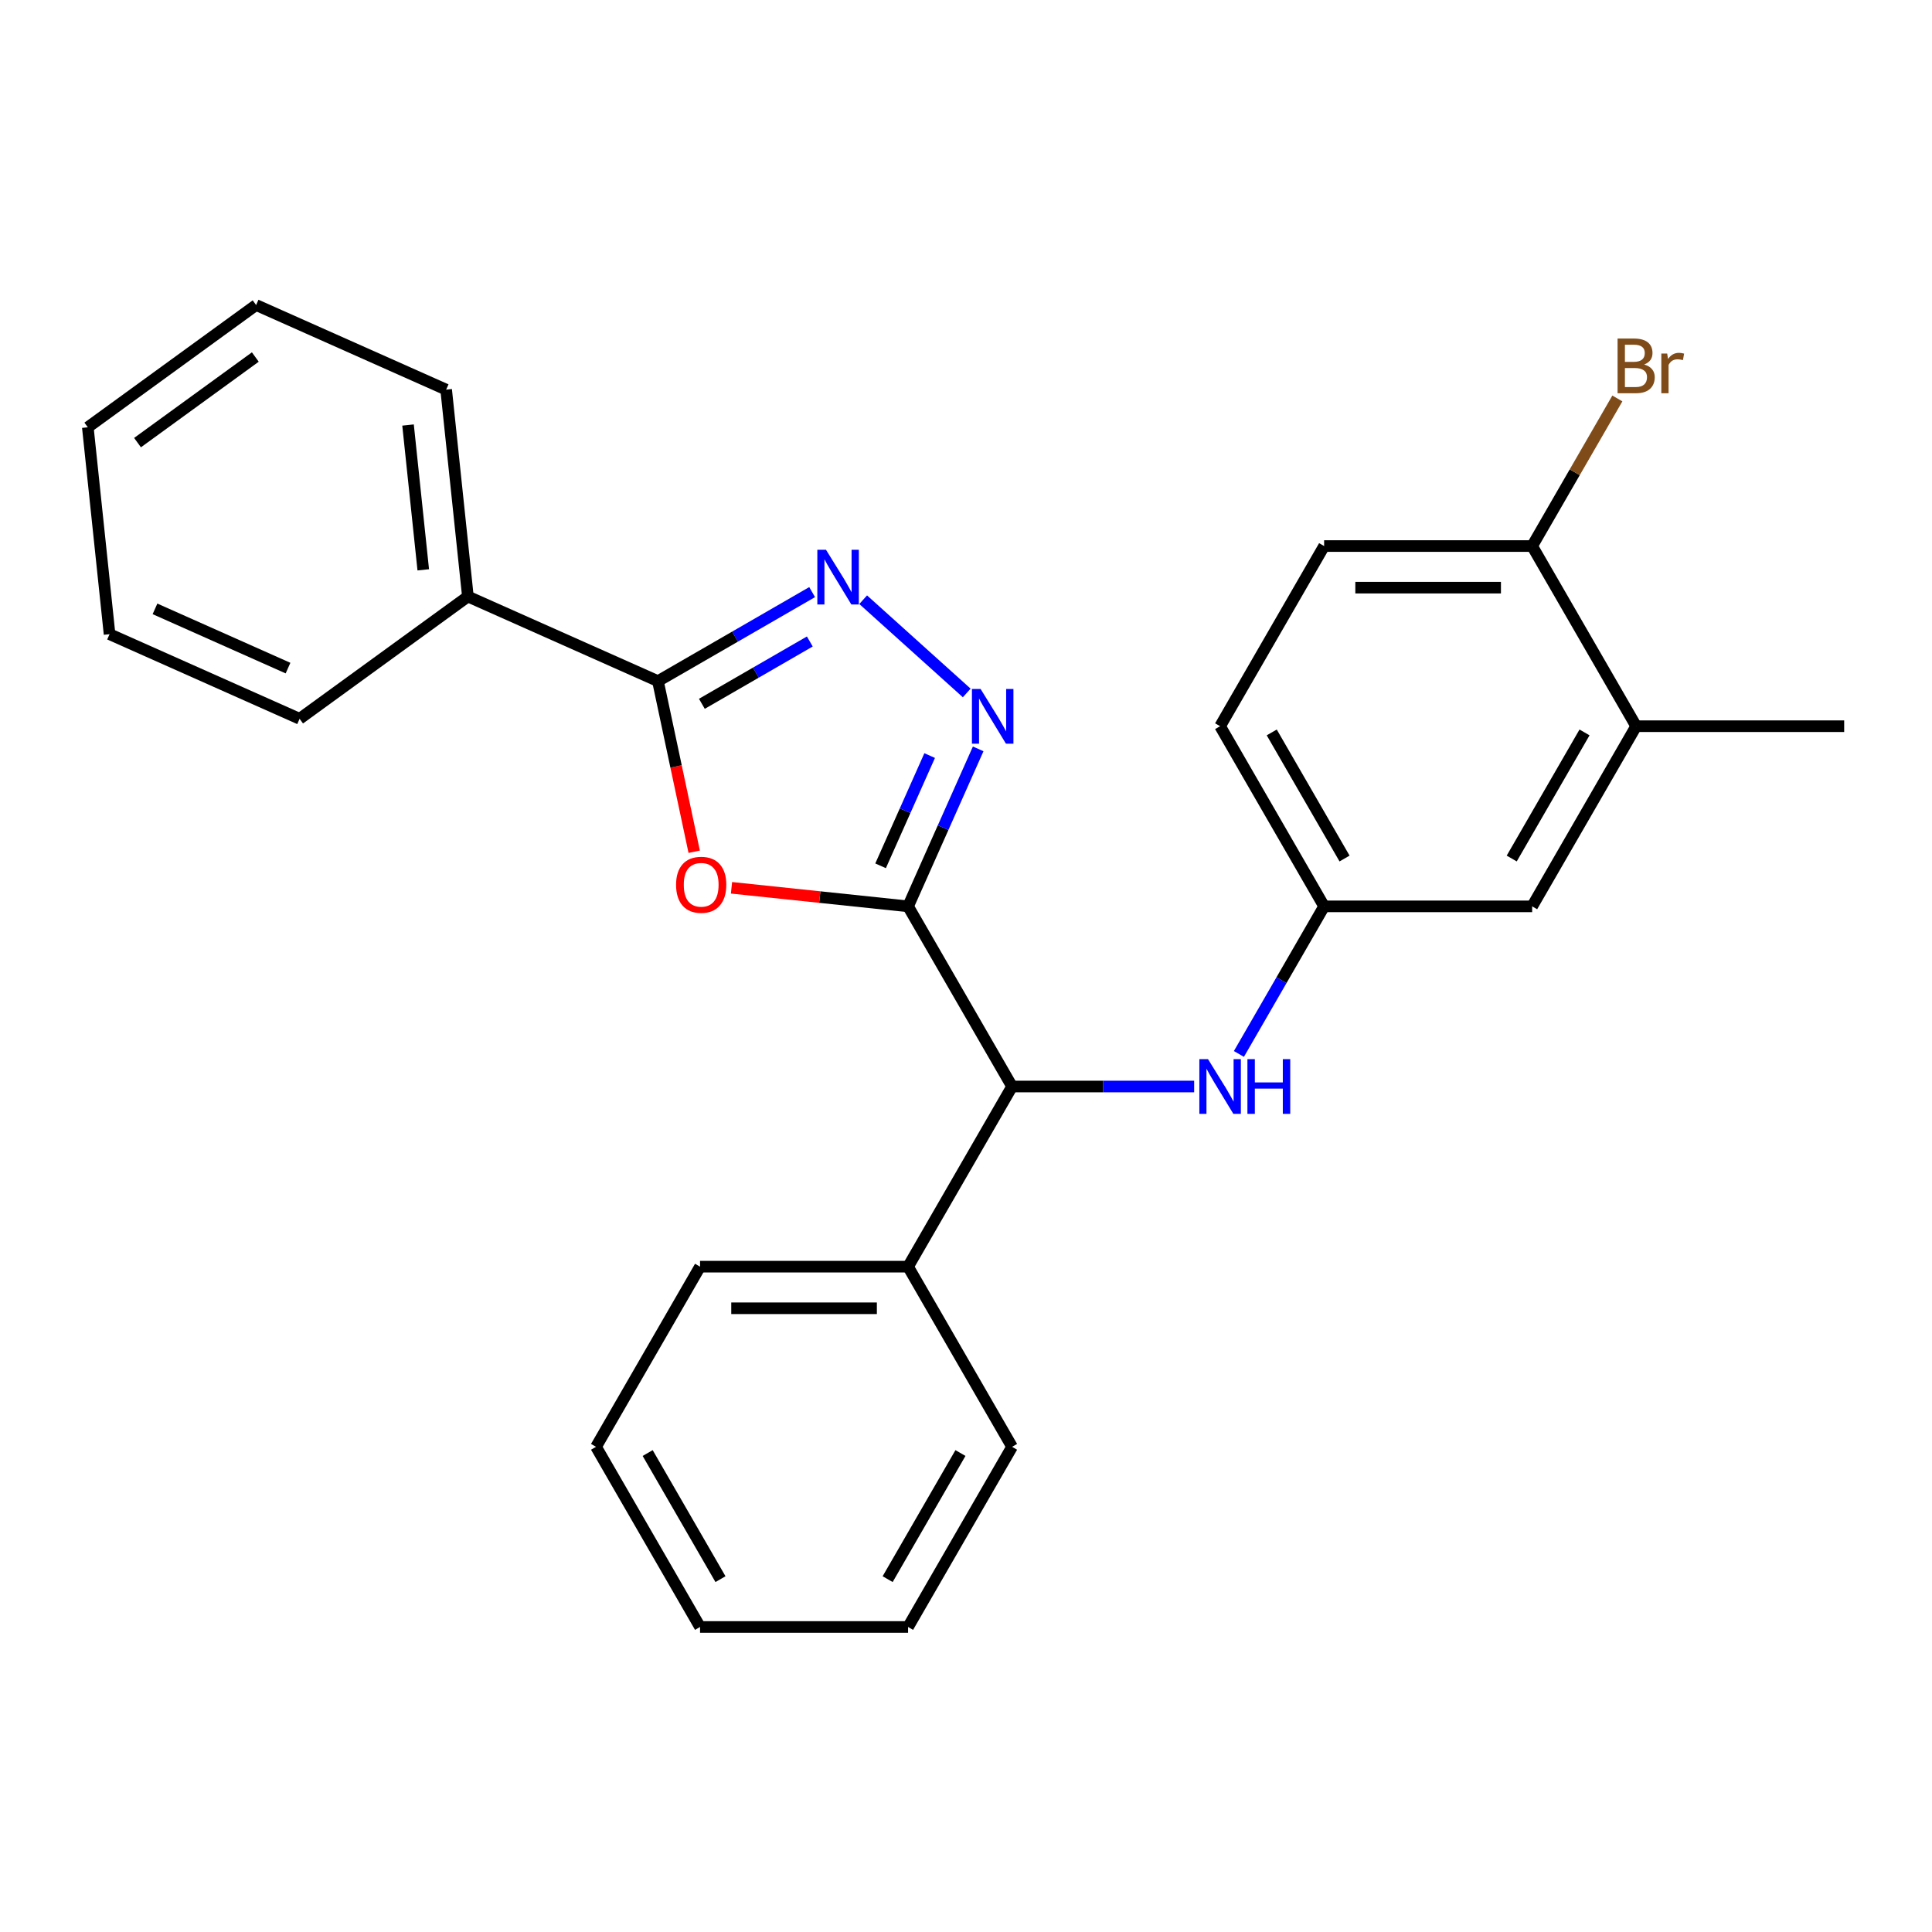 <?xml version='1.0' encoding='iso-8859-1'?>
<svg version='1.1' baseProfile='full'
              xmlns='http://www.w3.org/2000/svg'
                      xmlns:rdkit='http://www.rdkit.org/xml'
                      xmlns:xlink='http://www.w3.org/1999/xlink'
                  xml:space='preserve'
width='1000px' height='1000px' viewBox='0 0 1000 1000'>
<!-- END OF HEADER -->
<rect style='opacity:1.0;fill:#FFFFFF;stroke:none' width='1000' height='1000' x='0' y='0'> </rect>
<path class='bond-0' d='M 470.017,469.129 L 424.321,464.326' style='fill:none;fill-rule:evenodd;stroke:#000000;stroke-width:6px;stroke-linecap:butt;stroke-linejoin:miter;stroke-opacity:1' />
<path class='bond-0' d='M 424.321,464.326 L 378.625,459.523' style='fill:none;fill-rule:evenodd;stroke:#FF0000;stroke-width:6px;stroke-linecap:butt;stroke-linejoin:miter;stroke-opacity:1' />
<path class='bond-1' d='M 470.017,469.129 L 488.163,428.372' style='fill:none;fill-rule:evenodd;stroke:#000000;stroke-width:6px;stroke-linecap:butt;stroke-linejoin:miter;stroke-opacity:1' />
<path class='bond-1' d='M 488.163,428.372 L 506.308,387.616' style='fill:none;fill-rule:evenodd;stroke:#0000FF;stroke-width:6px;stroke-linecap:butt;stroke-linejoin:miter;stroke-opacity:1' />
<path class='bond-1' d='M 455.788,448.143 L 468.49,419.613' style='fill:none;fill-rule:evenodd;stroke:#000000;stroke-width:6px;stroke-linecap:butt;stroke-linejoin:miter;stroke-opacity:1' />
<path class='bond-1' d='M 468.49,419.613 L 481.192,391.084' style='fill:none;fill-rule:evenodd;stroke:#0000FF;stroke-width:6px;stroke-linecap:butt;stroke-linejoin:miter;stroke-opacity:1' />
<path class='bond-4' d='M 470.017,469.129 L 523.853,562.376' style='fill:none;fill-rule:evenodd;stroke:#000000;stroke-width:6px;stroke-linecap:butt;stroke-linejoin:miter;stroke-opacity:1' />
<path class='bond-3' d='M 359.318,440.862 L 349.932,396.708' style='fill:none;fill-rule:evenodd;stroke:#FF0000;stroke-width:6px;stroke-linecap:butt;stroke-linejoin:miter;stroke-opacity:1' />
<path class='bond-3' d='M 349.932,396.708 L 340.547,352.553' style='fill:none;fill-rule:evenodd;stroke:#000000;stroke-width:6px;stroke-linecap:butt;stroke-linejoin:miter;stroke-opacity:1' />
<path class='bond-2' d='M 500.38,358.67 L 446.775,310.404' style='fill:none;fill-rule:evenodd;stroke:#0000FF;stroke-width:6px;stroke-linecap:butt;stroke-linejoin:miter;stroke-opacity:1' />
<path class='bond-26' d='M 420.363,306.472 L 380.455,329.513' style='fill:none;fill-rule:evenodd;stroke:#0000FF;stroke-width:6px;stroke-linecap:butt;stroke-linejoin:miter;stroke-opacity:1' />
<path class='bond-26' d='M 380.455,329.513 L 340.547,352.553' style='fill:none;fill-rule:evenodd;stroke:#000000;stroke-width:6px;stroke-linecap:butt;stroke-linejoin:miter;stroke-opacity:1' />
<path class='bond-26' d='M 419.158,332.034 L 391.222,348.162' style='fill:none;fill-rule:evenodd;stroke:#0000FF;stroke-width:6px;stroke-linecap:butt;stroke-linejoin:miter;stroke-opacity:1' />
<path class='bond-26' d='M 391.222,348.162 L 363.287,364.291' style='fill:none;fill-rule:evenodd;stroke:#000000;stroke-width:6px;stroke-linecap:butt;stroke-linejoin:miter;stroke-opacity:1' />
<path class='bond-9' d='M 340.547,352.553 L 242.183,308.759' style='fill:none;fill-rule:evenodd;stroke:#000000;stroke-width:6px;stroke-linecap:butt;stroke-linejoin:miter;stroke-opacity:1' />
<path class='bond-5' d='M 523.853,562.376 L 570.974,562.376' style='fill:none;fill-rule:evenodd;stroke:#000000;stroke-width:6px;stroke-linecap:butt;stroke-linejoin:miter;stroke-opacity:1' />
<path class='bond-5' d='M 570.974,562.376 L 618.095,562.376' style='fill:none;fill-rule:evenodd;stroke:#0000FF;stroke-width:6px;stroke-linecap:butt;stroke-linejoin:miter;stroke-opacity:1' />
<path class='bond-11' d='M 523.853,562.376 L 470.017,655.624' style='fill:none;fill-rule:evenodd;stroke:#000000;stroke-width:6px;stroke-linecap:butt;stroke-linejoin:miter;stroke-opacity:1' />
<path class='bond-7' d='M 641.256,545.524 L 663.309,507.326' style='fill:none;fill-rule:evenodd;stroke:#0000FF;stroke-width:6px;stroke-linecap:butt;stroke-linejoin:miter;stroke-opacity:1' />
<path class='bond-7' d='M 663.309,507.326 L 685.363,469.129' style='fill:none;fill-rule:evenodd;stroke:#000000;stroke-width:6px;stroke-linecap:butt;stroke-linejoin:miter;stroke-opacity:1' />
<path class='bond-6' d='M 846.872,375.881 L 793.036,469.129' style='fill:none;fill-rule:evenodd;stroke:#000000;stroke-width:6px;stroke-linecap:butt;stroke-linejoin:miter;stroke-opacity:1' />
<path class='bond-6' d='M 820.147,379.101 L 782.462,444.374' style='fill:none;fill-rule:evenodd;stroke:#000000;stroke-width:6px;stroke-linecap:butt;stroke-linejoin:miter;stroke-opacity:1' />
<path class='bond-15' d='M 846.872,375.881 L 954.545,375.881' style='fill:none;fill-rule:evenodd;stroke:#000000;stroke-width:6px;stroke-linecap:butt;stroke-linejoin:miter;stroke-opacity:1' />
<path class='bond-28' d='M 846.872,375.881 L 793.036,282.633' style='fill:none;fill-rule:evenodd;stroke:#000000;stroke-width:6px;stroke-linecap:butt;stroke-linejoin:miter;stroke-opacity:1' />
<path class='bond-10' d='M 685.363,469.129 L 793.036,469.129' style='fill:none;fill-rule:evenodd;stroke:#000000;stroke-width:6px;stroke-linecap:butt;stroke-linejoin:miter;stroke-opacity:1' />
<path class='bond-13' d='M 685.363,469.129 L 631.526,375.881' style='fill:none;fill-rule:evenodd;stroke:#000000;stroke-width:6px;stroke-linecap:butt;stroke-linejoin:miter;stroke-opacity:1' />
<path class='bond-13' d='M 695.937,444.374 L 658.251,379.101' style='fill:none;fill-rule:evenodd;stroke:#000000;stroke-width:6px;stroke-linecap:butt;stroke-linejoin:miter;stroke-opacity:1' />
<path class='bond-8' d='M 793.036,282.633 L 685.363,282.633' style='fill:none;fill-rule:evenodd;stroke:#000000;stroke-width:6px;stroke-linecap:butt;stroke-linejoin:miter;stroke-opacity:1' />
<path class='bond-8' d='M 776.885,304.168 L 701.514,304.168' style='fill:none;fill-rule:evenodd;stroke:#000000;stroke-width:6px;stroke-linecap:butt;stroke-linejoin:miter;stroke-opacity:1' />
<path class='bond-14' d='M 793.036,282.633 L 815.089,244.435' style='fill:none;fill-rule:evenodd;stroke:#000000;stroke-width:6px;stroke-linecap:butt;stroke-linejoin:miter;stroke-opacity:1' />
<path class='bond-14' d='M 815.089,244.435 L 837.143,206.238' style='fill:none;fill-rule:evenodd;stroke:#7F4C19;stroke-width:6px;stroke-linecap:butt;stroke-linejoin:miter;stroke-opacity:1' />
<path class='bond-16' d='M 242.183,308.759 L 230.928,201.676' style='fill:none;fill-rule:evenodd;stroke:#000000;stroke-width:6px;stroke-linecap:butt;stroke-linejoin:miter;stroke-opacity:1' />
<path class='bond-16' d='M 219.078,294.947 L 211.2,219.989' style='fill:none;fill-rule:evenodd;stroke:#000000;stroke-width:6px;stroke-linecap:butt;stroke-linejoin:miter;stroke-opacity:1' />
<path class='bond-17' d='M 242.183,308.759 L 155.074,372.048' style='fill:none;fill-rule:evenodd;stroke:#000000;stroke-width:6px;stroke-linecap:butt;stroke-linejoin:miter;stroke-opacity:1' />
<path class='bond-18' d='M 470.017,655.624 L 362.344,655.624' style='fill:none;fill-rule:evenodd;stroke:#000000;stroke-width:6px;stroke-linecap:butt;stroke-linejoin:miter;stroke-opacity:1' />
<path class='bond-18' d='M 453.866,677.158 L 378.495,677.158' style='fill:none;fill-rule:evenodd;stroke:#000000;stroke-width:6px;stroke-linecap:butt;stroke-linejoin:miter;stroke-opacity:1' />
<path class='bond-19' d='M 470.017,655.624 L 523.853,748.871' style='fill:none;fill-rule:evenodd;stroke:#000000;stroke-width:6px;stroke-linecap:butt;stroke-linejoin:miter;stroke-opacity:1' />
<path class='bond-12' d='M 685.363,282.633 L 631.526,375.881' style='fill:none;fill-rule:evenodd;stroke:#000000;stroke-width:6px;stroke-linecap:butt;stroke-linejoin:miter;stroke-opacity:1' />
<path class='bond-21' d='M 230.928,201.676 L 132.564,157.881' style='fill:none;fill-rule:evenodd;stroke:#000000;stroke-width:6px;stroke-linecap:butt;stroke-linejoin:miter;stroke-opacity:1' />
<path class='bond-22' d='M 155.074,372.048 L 56.709,328.253' style='fill:none;fill-rule:evenodd;stroke:#000000;stroke-width:6px;stroke-linecap:butt;stroke-linejoin:miter;stroke-opacity:1' />
<path class='bond-22' d='M 149.078,345.806 L 80.223,315.149' style='fill:none;fill-rule:evenodd;stroke:#000000;stroke-width:6px;stroke-linecap:butt;stroke-linejoin:miter;stroke-opacity:1' />
<path class='bond-23' d='M 362.344,655.624 L 308.507,748.871' style='fill:none;fill-rule:evenodd;stroke:#000000;stroke-width:6px;stroke-linecap:butt;stroke-linejoin:miter;stroke-opacity:1' />
<path class='bond-20' d='M 523.853,748.871 L 470.017,842.119' style='fill:none;fill-rule:evenodd;stroke:#000000;stroke-width:6px;stroke-linecap:butt;stroke-linejoin:miter;stroke-opacity:1' />
<path class='bond-20' d='M 497.128,752.091 L 459.443,817.364' style='fill:none;fill-rule:evenodd;stroke:#000000;stroke-width:6px;stroke-linecap:butt;stroke-linejoin:miter;stroke-opacity:1' />
<path class='bond-25' d='M 470.017,842.119 L 362.344,842.119' style='fill:none;fill-rule:evenodd;stroke:#000000;stroke-width:6px;stroke-linecap:butt;stroke-linejoin:miter;stroke-opacity:1' />
<path class='bond-29' d='M 132.564,157.881 L 45.455,221.17' style='fill:none;fill-rule:evenodd;stroke:#000000;stroke-width:6px;stroke-linecap:butt;stroke-linejoin:miter;stroke-opacity:1' />
<path class='bond-29' d='M 132.155,184.796 L 71.179,229.098' style='fill:none;fill-rule:evenodd;stroke:#000000;stroke-width:6px;stroke-linecap:butt;stroke-linejoin:miter;stroke-opacity:1' />
<path class='bond-24' d='M 56.709,328.253 L 45.455,221.17' style='fill:none;fill-rule:evenodd;stroke:#000000;stroke-width:6px;stroke-linecap:butt;stroke-linejoin:miter;stroke-opacity:1' />
<path class='bond-27' d='M 308.507,748.871 L 362.344,842.119' style='fill:none;fill-rule:evenodd;stroke:#000000;stroke-width:6px;stroke-linecap:butt;stroke-linejoin:miter;stroke-opacity:1' />
<path class='bond-27' d='M 335.232,752.091 L 372.918,817.364' style='fill:none;fill-rule:evenodd;stroke:#000000;stroke-width:6px;stroke-linecap:butt;stroke-linejoin:miter;stroke-opacity:1' />
<path  class='atom-1' d='M 349.934 457.954
Q 349.934 451.154, 353.294 447.354
Q 356.654 443.554, 362.934 443.554
Q 369.214 443.554, 372.574 447.354
Q 375.934 451.154, 375.934 457.954
Q 375.934 464.834, 372.534 468.754
Q 369.134 472.634, 362.934 472.634
Q 356.694 472.634, 353.294 468.754
Q 349.934 464.874, 349.934 457.954
M 362.934 469.434
Q 367.254 469.434, 369.574 466.554
Q 371.934 463.634, 371.934 457.954
Q 371.934 452.394, 369.574 449.594
Q 367.254 446.754, 362.934 446.754
Q 358.614 446.754, 356.254 449.554
Q 353.934 452.354, 353.934 457.954
Q 353.934 463.674, 356.254 466.554
Q 358.614 469.434, 362.934 469.434
' fill='#FF0000'/>
<path  class='atom-2' d='M 507.551 356.604
L 516.831 371.604
Q 517.751 373.084, 519.231 375.764
Q 520.711 378.444, 520.791 378.604
L 520.791 356.604
L 524.551 356.604
L 524.551 384.924
L 520.671 384.924
L 510.711 368.524
Q 509.551 366.604, 508.311 364.404
Q 507.111 362.204, 506.751 361.524
L 506.751 384.924
L 503.071 384.924
L 503.071 356.604
L 507.551 356.604
' fill='#0000FF'/>
<path  class='atom-3' d='M 427.535 284.557
L 436.815 299.557
Q 437.735 301.037, 439.215 303.717
Q 440.695 306.397, 440.775 306.557
L 440.775 284.557
L 444.535 284.557
L 444.535 312.877
L 440.655 312.877
L 430.695 296.477
Q 429.535 294.557, 428.295 292.357
Q 427.095 290.157, 426.735 289.477
L 426.735 312.877
L 423.055 312.877
L 423.055 284.557
L 427.535 284.557
' fill='#0000FF'/>
<path  class='atom-6' d='M 625.266 548.216
L 634.546 563.216
Q 635.466 564.696, 636.946 567.376
Q 638.426 570.056, 638.506 570.216
L 638.506 548.216
L 642.266 548.216
L 642.266 576.536
L 638.386 576.536
L 628.426 560.136
Q 627.266 558.216, 626.026 556.016
Q 624.826 553.816, 624.466 553.136
L 624.466 576.536
L 620.786 576.536
L 620.786 548.216
L 625.266 548.216
' fill='#0000FF'/>
<path  class='atom-6' d='M 645.666 548.216
L 649.506 548.216
L 649.506 560.256
L 663.986 560.256
L 663.986 548.216
L 667.826 548.216
L 667.826 576.536
L 663.986 576.536
L 663.986 563.456
L 649.506 563.456
L 649.506 576.536
L 645.666 576.536
L 645.666 548.216
' fill='#0000FF'/>
<path  class='atom-15' d='M 851.012 188.666
Q 853.732 189.426, 855.092 191.106
Q 856.492 192.746, 856.492 195.186
Q 856.492 199.106, 853.972 201.346
Q 851.492 203.546, 846.772 203.546
L 837.252 203.546
L 837.252 175.226
L 845.612 175.226
Q 850.452 175.226, 852.892 177.186
Q 855.332 179.146, 855.332 182.746
Q 855.332 187.026, 851.012 188.666
M 841.052 178.426
L 841.052 187.306
L 845.612 187.306
Q 848.412 187.306, 849.852 186.186
Q 851.332 185.026, 851.332 182.746
Q 851.332 178.426, 845.612 178.426
L 841.052 178.426
M 846.772 200.346
Q 849.532 200.346, 851.012 199.026
Q 852.492 197.706, 852.492 195.186
Q 852.492 192.866, 850.852 191.706
Q 849.252 190.506, 846.172 190.506
L 841.052 190.506
L 841.052 200.346
L 846.772 200.346
' fill='#7F4C19'/>
<path  class='atom-15' d='M 862.932 182.986
L 863.372 185.826
Q 865.532 182.626, 869.052 182.626
Q 870.172 182.626, 871.692 183.026
L 871.092 186.386
Q 869.372 185.986, 868.412 185.986
Q 866.732 185.986, 865.612 186.666
Q 864.532 187.306, 863.652 188.866
L 863.652 203.546
L 859.892 203.546
L 859.892 182.986
L 862.932 182.986
' fill='#7F4C19'/>
</svg>
